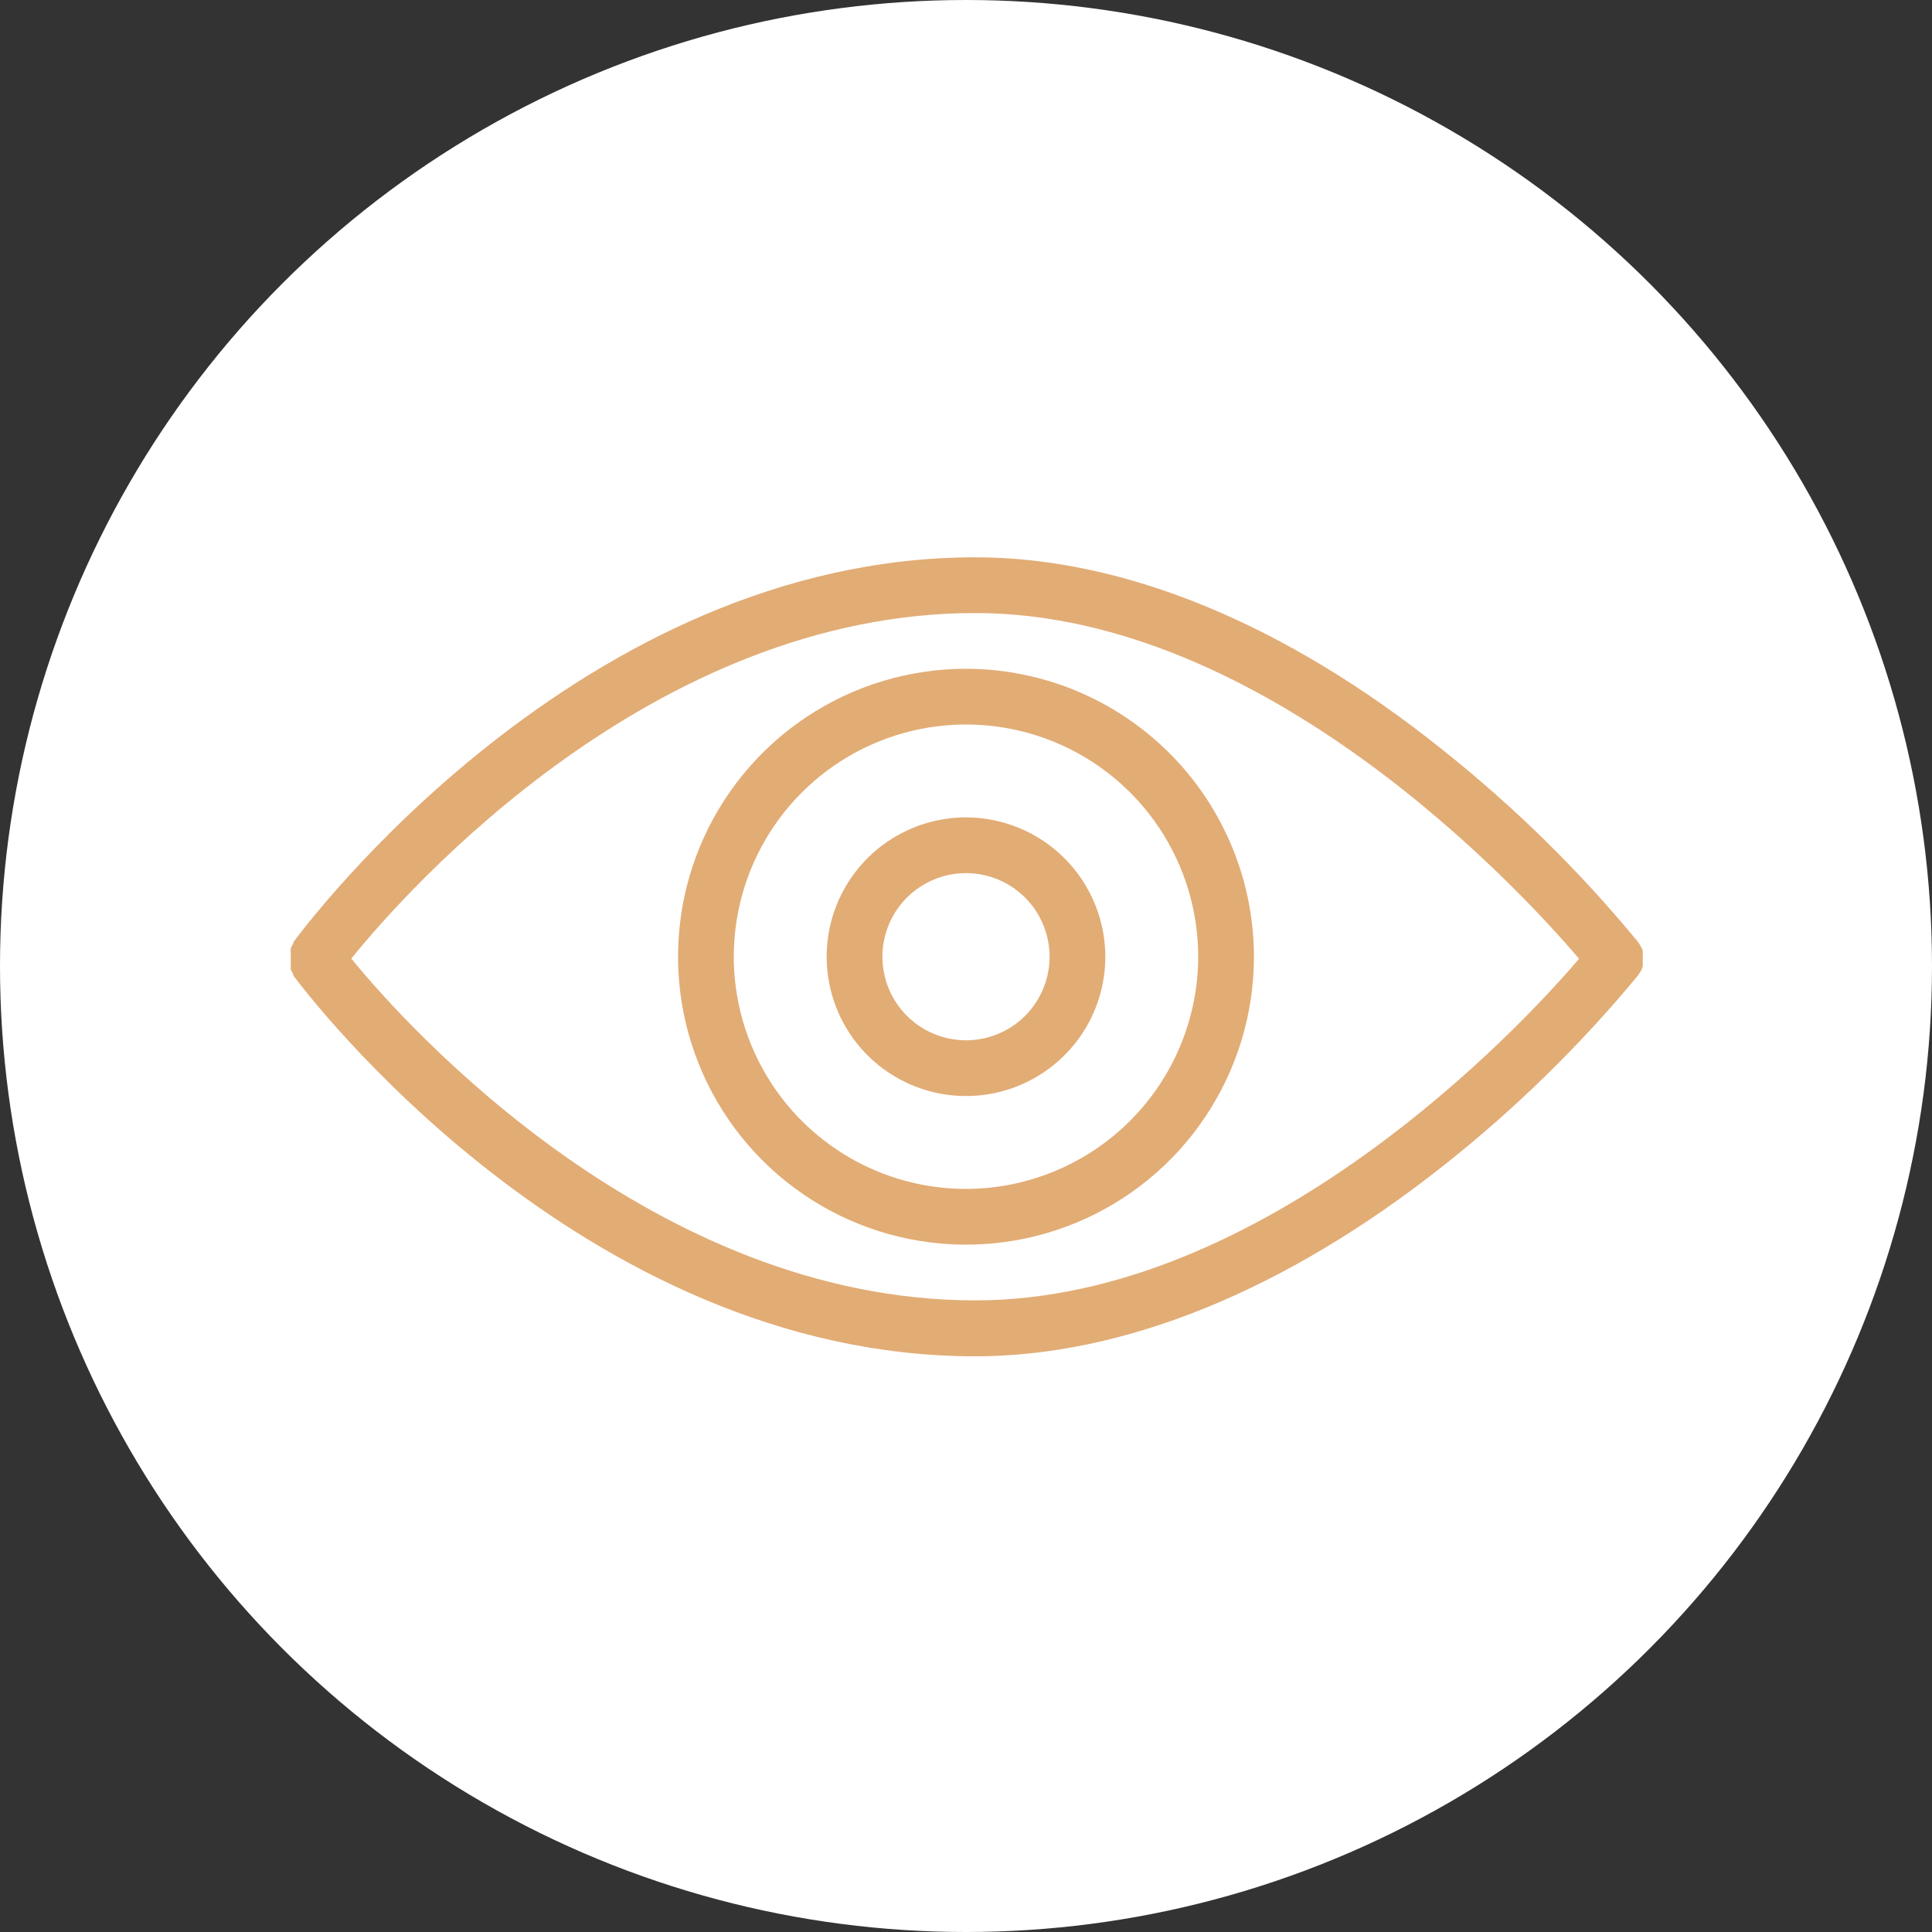 <?xml version="1.0" encoding="UTF-8"?> <svg xmlns="http://www.w3.org/2000/svg" viewBox="1947.993 2447.993 104 104" width="104" height="104"><rect x="1947.993" y="2447.993" width="104" height="104" fill="#333333" stroke="none"/><ellipse color="rgb(51, 51, 51)" fill="white" cx="1999.993" cy="2499.993" r="52" id="tSvg736cec98b4" fill-opacity="1" stroke="none" stroke-opacity="1" rx="52" ry="52" style="transform: rotate(0deg);"></ellipse><path fill="#e2ac75" stroke="none" fill-opacity="1" stroke-width="1" stroke-opacity="1" color="rgb(51, 51, 51)" id="tSvgec47d414d9" d="M 2036.373 2500.173 C 2036.373 2500.173 2036.373 2500.083 2036.423 2500.043 C 2036.425 2499.993 2036.425 2499.943 2036.423 2499.893 C 2036.423 2499.893 2036.423 2499.803 2036.423 2499.763 C 2036.423 2499.723 2036.423 2499.663 2036.423 2499.613 C 2036.423 2499.563 2036.423 2499.523 2036.423 2499.473 C 2036.423 2499.423 2036.423 2499.383 2036.423 2499.333 C 2036.425 2499.286 2036.425 2499.239 2036.423 2499.193 C 2036.423 2499.193 2036.423 2499.103 2036.373 2499.053 C 2036.353 2499.009 2036.333 2498.966 2036.313 2498.923 C 2036.283 2498.876 2036.253 2498.829 2036.223 2498.783 C 2036.203 2498.753 2036.183 2498.723 2036.163 2498.693 C 2033.043 2494.902 2029.534 2491.45 2025.693 2488.393 C 2017.213 2481.583 2008.503 2477.993 2000.493 2477.993 C 1979.203 2477.993 1964.403 2497.873 1963.783 2498.713 C 1963.783 2498.736 1963.783 2498.759 1963.783 2498.783 C 1963.756 2498.826 1963.73 2498.869 1963.703 2498.913 C 1963.683 2498.956 1963.663 2498.999 1963.643 2499.043 C 1963.643 2499.086 1963.643 2499.129 1963.643 2499.173 C 1963.64 2499.223 1963.64 2499.273 1963.643 2499.323 C 1963.643 2499.323 1963.643 2499.413 1963.643 2499.463 C 1963.643 2499.513 1963.643 2499.563 1963.643 2499.613 C 1963.643 2499.663 1963.643 2499.713 1963.643 2499.753 C 1963.643 2499.793 1963.643 2499.843 1963.643 2499.893 C 1963.641 2499.939 1963.641 2499.986 1963.643 2500.033 C 1963.643 2500.079 1963.643 2500.126 1963.643 2500.173 C 1963.663 2500.216 1963.683 2500.259 1963.703 2500.303 C 1963.73 2500.349 1963.756 2500.396 1963.783 2500.443 C 1963.783 2500.463 1963.783 2500.483 1963.783 2500.503 C 1964.403 2501.343 1979.203 2521.003 2000.493 2521.003 C 2008.493 2521.003 2017.213 2517.453 2025.703 2510.733 C 2029.543 2507.697 2033.053 2504.265 2036.173 2500.493 C 2036.193 2500.459 2036.213 2500.426 2036.233 2500.393 C 2036.263 2500.349 2036.293 2500.306 2036.323 2500.263C 2036.34 2500.233 2036.356 2500.203 2036.373 2500.173Z M 2000.493 2517.993 C 1983.213 2517.993 1969.993 2503.383 1966.903 2499.593 C 1969.993 2495.773 1983.183 2480.993 2000.493 2480.993 C 2015.993 2480.993 2029.693 2495.713 2032.993 2499.603C 2029.693 2503.493 2015.993 2517.993 2000.493 2517.993Z"></path><path fill="#e2ac75" stroke="none" fill-opacity="1" stroke-width="1" stroke-opacity="1" color="rgb(51, 51, 51)" id="tSvg1b8771783f" d="M 1999.993 2483.993 C 1996.927 2483.993 1993.93 2484.902 1991.381 2486.605 C 1988.832 2488.308 1986.846 2490.729 1985.672 2493.561 C 1984.499 2496.393 1984.192 2499.51 1984.79 2502.517 C 1985.388 2505.523 1986.865 2508.285 1989.032 2510.453 C 1991.2 2512.621 1993.962 2514.097 1996.969 2514.695 C 1999.975 2515.293 2003.092 2514.986 2005.924 2513.813 C 2008.756 2512.64 2011.177 2510.653 2012.88 2508.104 C 2014.583 2505.555 2015.493 2502.558 2015.493 2499.493 C 2015.487 2495.383 2013.853 2491.444 2010.947 2488.538 C 2008.041 2485.633 2004.102 2483.998 1999.993 2483.993C 1999.993 2483.993 1999.993 2483.993 1999.993 2483.993Z M 1999.993 2511.993 C 1997.52 2511.993 1995.104 2511.26 1993.048 2509.886 C 1990.992 2508.513 1989.39 2506.56 1988.444 2504.276 C 1987.498 2501.992 1987.25 2499.479 1987.733 2497.054 C 1988.215 2494.629 1989.406 2492.402 1991.154 2490.654 C 1992.902 2488.906 1995.129 2487.715 1997.554 2487.233 C 1999.979 2486.751 2002.492 2486.998 2004.776 2487.944 C 2007.06 2488.89 2009.012 2490.492 2010.386 2492.548 C 2011.759 2494.604 2012.493 2497.02 2012.493 2499.493 C 2012.487 2502.806 2011.169 2505.983 2008.826 2508.326 C 2006.482 2510.669 2003.306 2511.987 1999.993 2511.993C 1999.993 2511.993 1999.993 2511.993 1999.993 2511.993Z"></path><path fill="#e2ac75" stroke="none" fill-opacity="1" stroke-width="1" stroke-opacity="1" color="rgb(51, 51, 51)" id="tSvg58b97389cf" d="M 1999.993 2491.993 C 1998.509 2491.993 1997.059 2492.433 1995.826 2493.257 C 1994.592 2494.081 1993.631 2495.252 1993.063 2496.623 C 1992.496 2497.993 1992.347 2499.501 1992.637 2500.956 C 1992.926 2502.411 1993.64 2503.747 1994.689 2504.796 C 1995.738 2505.845 1997.075 2506.559 1998.529 2506.849 C 1999.984 2507.138 2001.492 2506.989 2002.863 2506.422 C 2004.233 2505.854 2005.404 2504.893 2006.229 2503.659 C 2007.053 2502.426 2007.493 2500.976 2007.493 2499.493 C 2007.49 2497.504 2006.699 2495.598 2005.293 2494.192 C 2003.887 2492.786 2001.981 2491.995 1999.993 2491.993C 1999.993 2491.993 1999.993 2491.993 1999.993 2491.993Z M 1999.993 2503.993 C 1999.103 2503.993 1998.233 2503.729 1997.492 2503.234 C 1996.752 2502.74 1996.176 2502.037 1995.835 2501.215 C 1995.494 2500.392 1995.405 2499.488 1995.579 2498.615 C 1995.753 2497.742 1996.181 2496.94 1996.811 2496.311 C 1997.44 2495.681 1998.242 2495.253 1999.115 2495.079 C 1999.988 2494.905 2000.892 2494.995 2001.715 2495.335 C 2002.537 2495.676 2003.24 2496.253 2003.734 2496.993 C 2004.229 2497.733 2004.493 2498.603 2004.493 2499.493 C 2004.493 2500.686 2004.018 2501.831 2003.175 2502.675C 2002.331 2503.519 2001.186 2503.993 1999.993 2503.993Z"></path><defs> </defs></svg> 